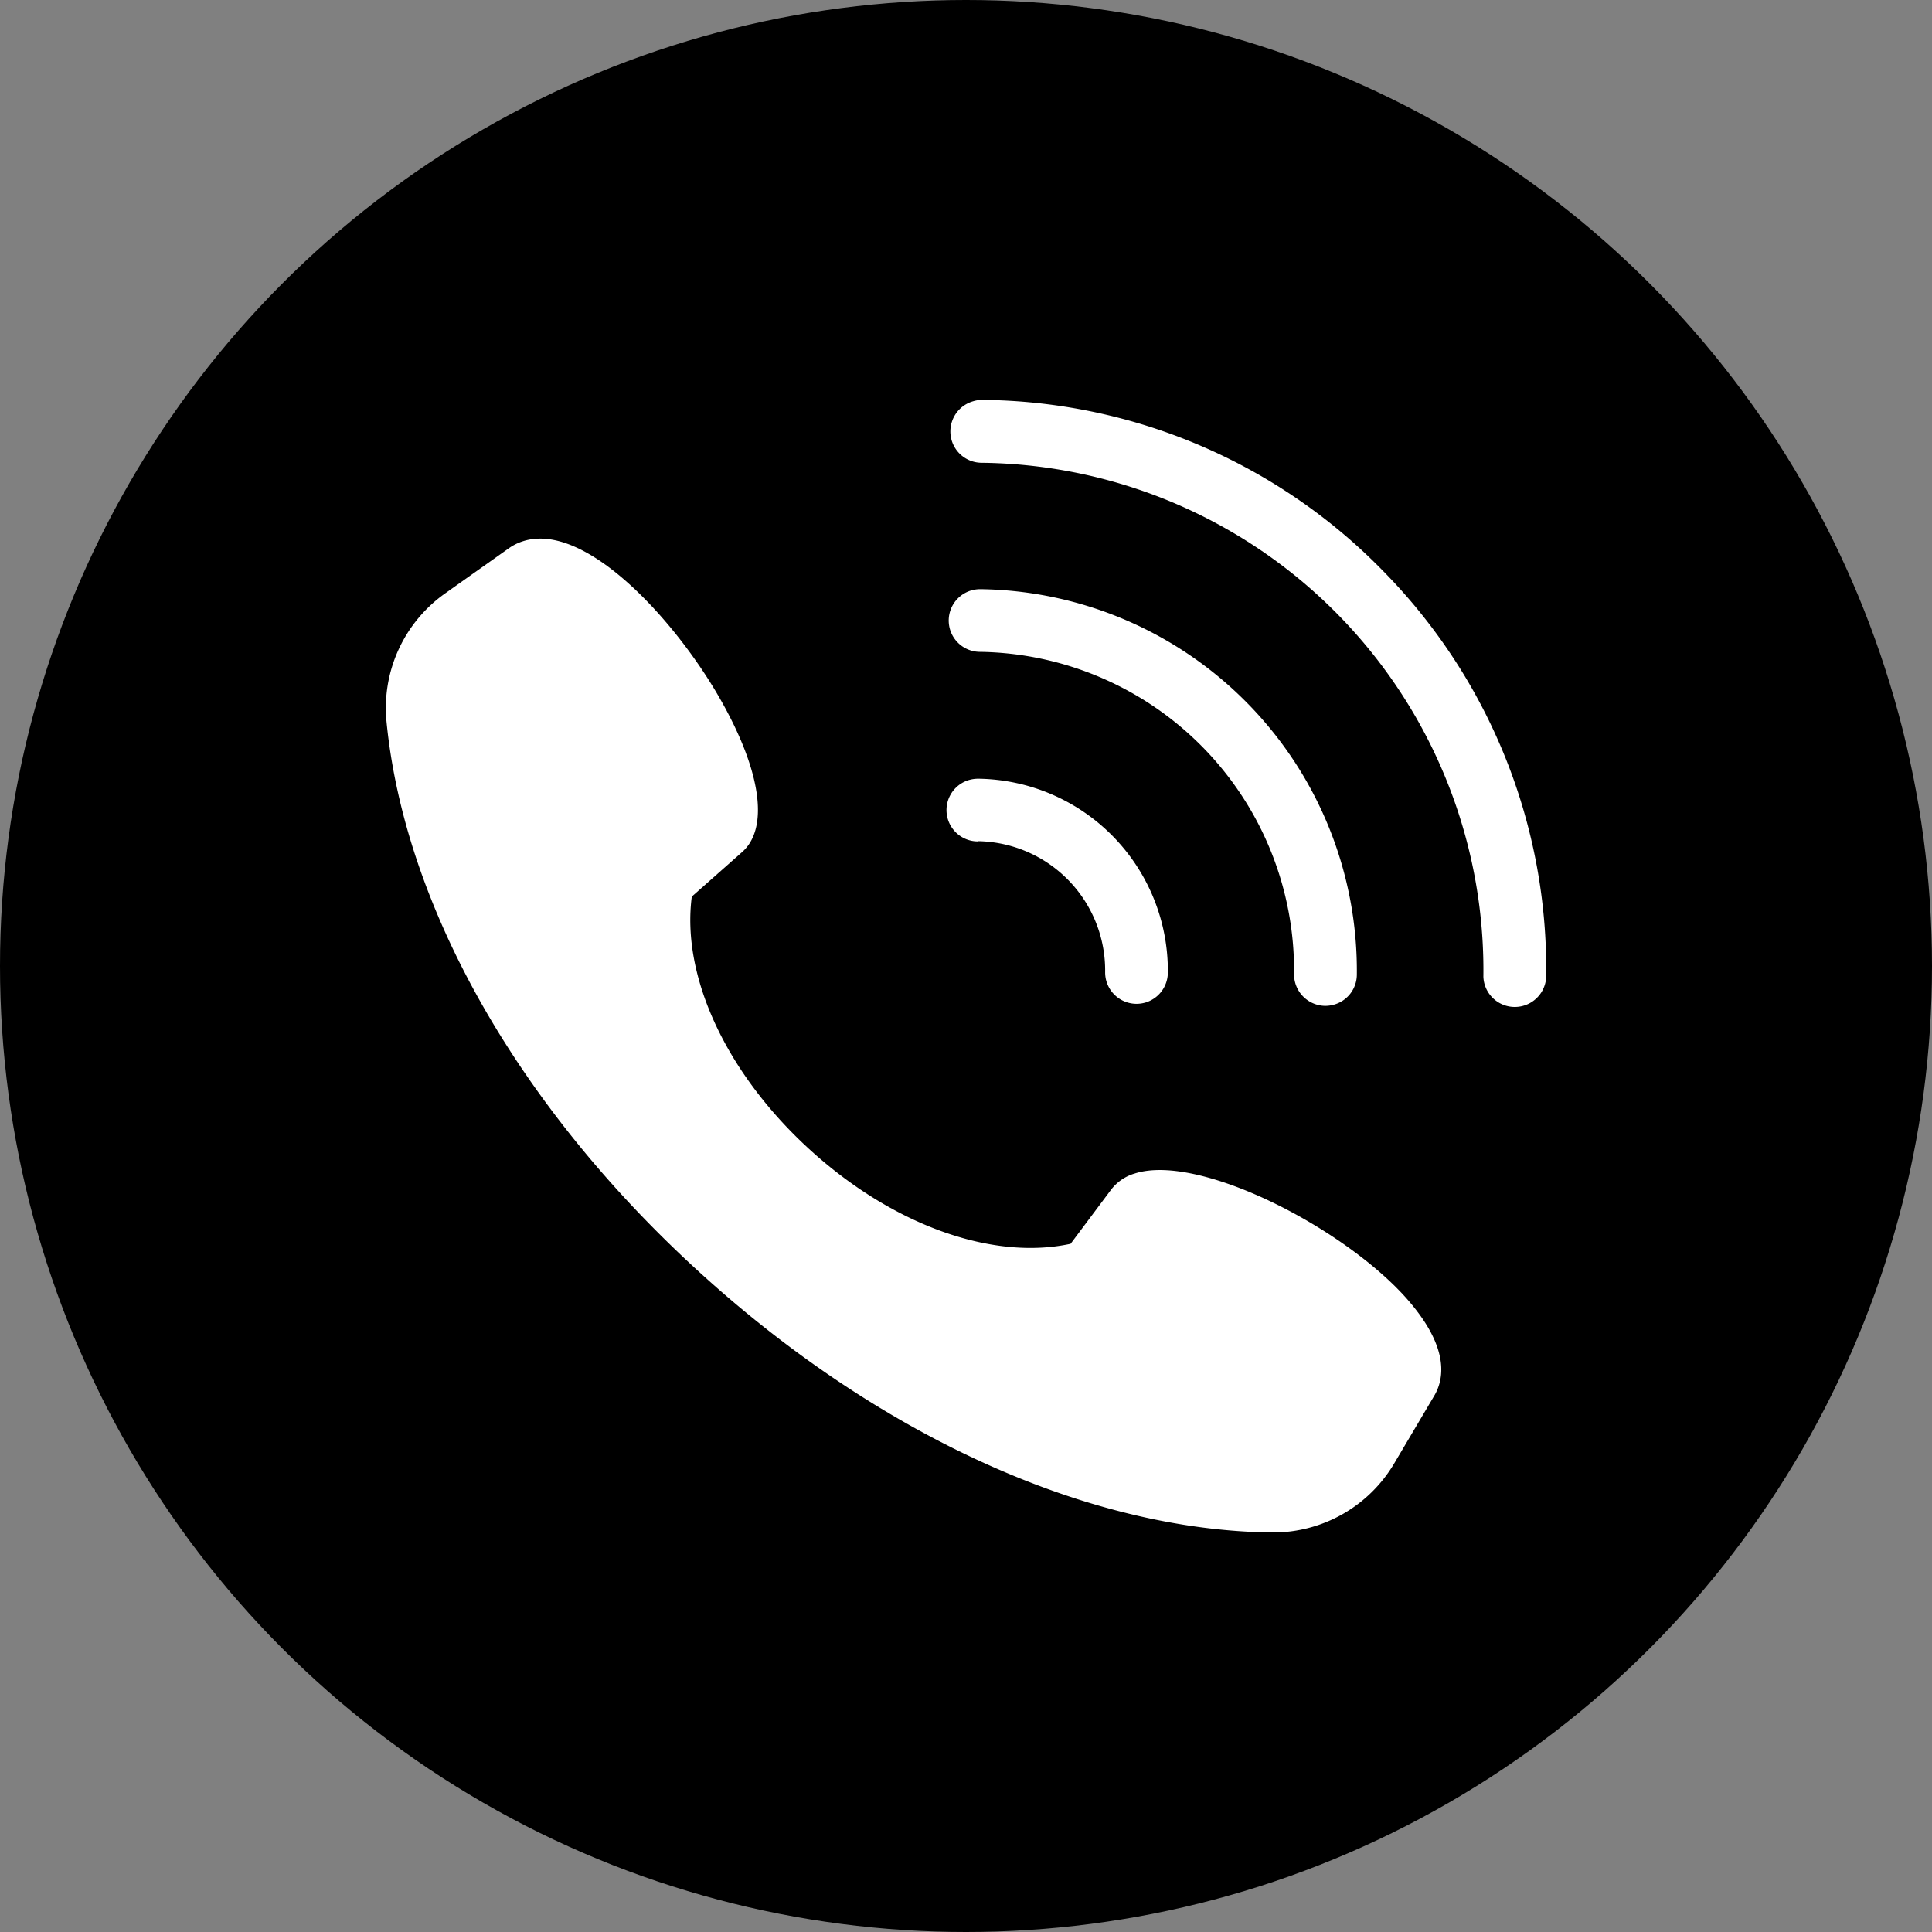 <?xml version="1.0" standalone="no"?><!DOCTYPE svg PUBLIC "-//W3C//DTD SVG 1.1//EN" "http://www.w3.org/Graphics/SVG/1.1/DTD/svg11.dtd"><svg id="jz52" data-name="图层 1" xmlns="http://www.w3.org/2000/svg" viewBox="0 0 236.04 236.04" width="45" height="45"><rect x="0" y="0" width="236.04" height="236.04" fill="#808080" stroke="none"/><defs><style>.cls-1{fill:e6212a;}.cls-2{fill:#fff;}</style></defs><circle class="cls-1" cx="118.02" cy="118.02" r="118.02"/><path class="cls-2" d="M484.35,124.22c-7.11-9-26-19-34.15-16.39a5.61,5.61,0,0,0-2.91,2l-4.93,6.59c-9.65,2.08-21.89-2.35-32-11.63S394.8,83.71,396.08,74l6.17-5.46c3.28-2.93,2.3-9.87-2.64-18.57-5.38-9.51-16.42-21.81-24.11-19.4a6.23,6.23,0,0,0-1.74.85l-7.82,5.54a17.15,17.15,0,0,0-7.16,15.65c2.21,22.5,16,46.91,37.93,67s47.46,31.77,70.13,32.08h.28a17.19,17.19,0,0,0,14.76-8.41l4.87-8.23C488,133,488.52,129.44,484.35,124.22Z" transform="translate(-311.56 35.54)"/><path class="cls-2" d="M480.64,34.32a69.25,69.25,0,0,0-49-21,3.79,3.79,0,0,0-1.2.17A3.83,3.83,0,0,0,431.52,21a62,62,0,0,1,61.27,62.79,3.84,3.84,0,0,0,7.67.09A69.29,69.29,0,0,0,480.64,34.32Z" transform="translate(-311.56 35.54)"/><path class="cls-2" d="M431.33,36.44a4,4,0,0,0-1.19.18,3.83,3.83,0,0,0,1.1,7.48,38.94,38.94,0,0,1,38.42,39.37,3.85,3.85,0,0,0,3.79,3.88,3.94,3.94,0,0,0,1.19-.18,3.82,3.82,0,0,0,2.69-3.6,46.62,46.62,0,0,0-46-47.13Z" transform="translate(-311.56 35.54)"/><path class="cls-2" d="M431,67.23a15.8,15.8,0,0,1,15.58,16,3.84,3.84,0,0,0,3.79,3.87,3.92,3.92,0,0,0,1.18-.17,3.84,3.84,0,0,0,2.69-3.62,23.47,23.47,0,0,0-23.14-23.71,4.1,4.1,0,0,0-1.2.17,3.83,3.83,0,0,0,1.1,7.49Z" transform="translate(-311.56 35.54)"/></svg>